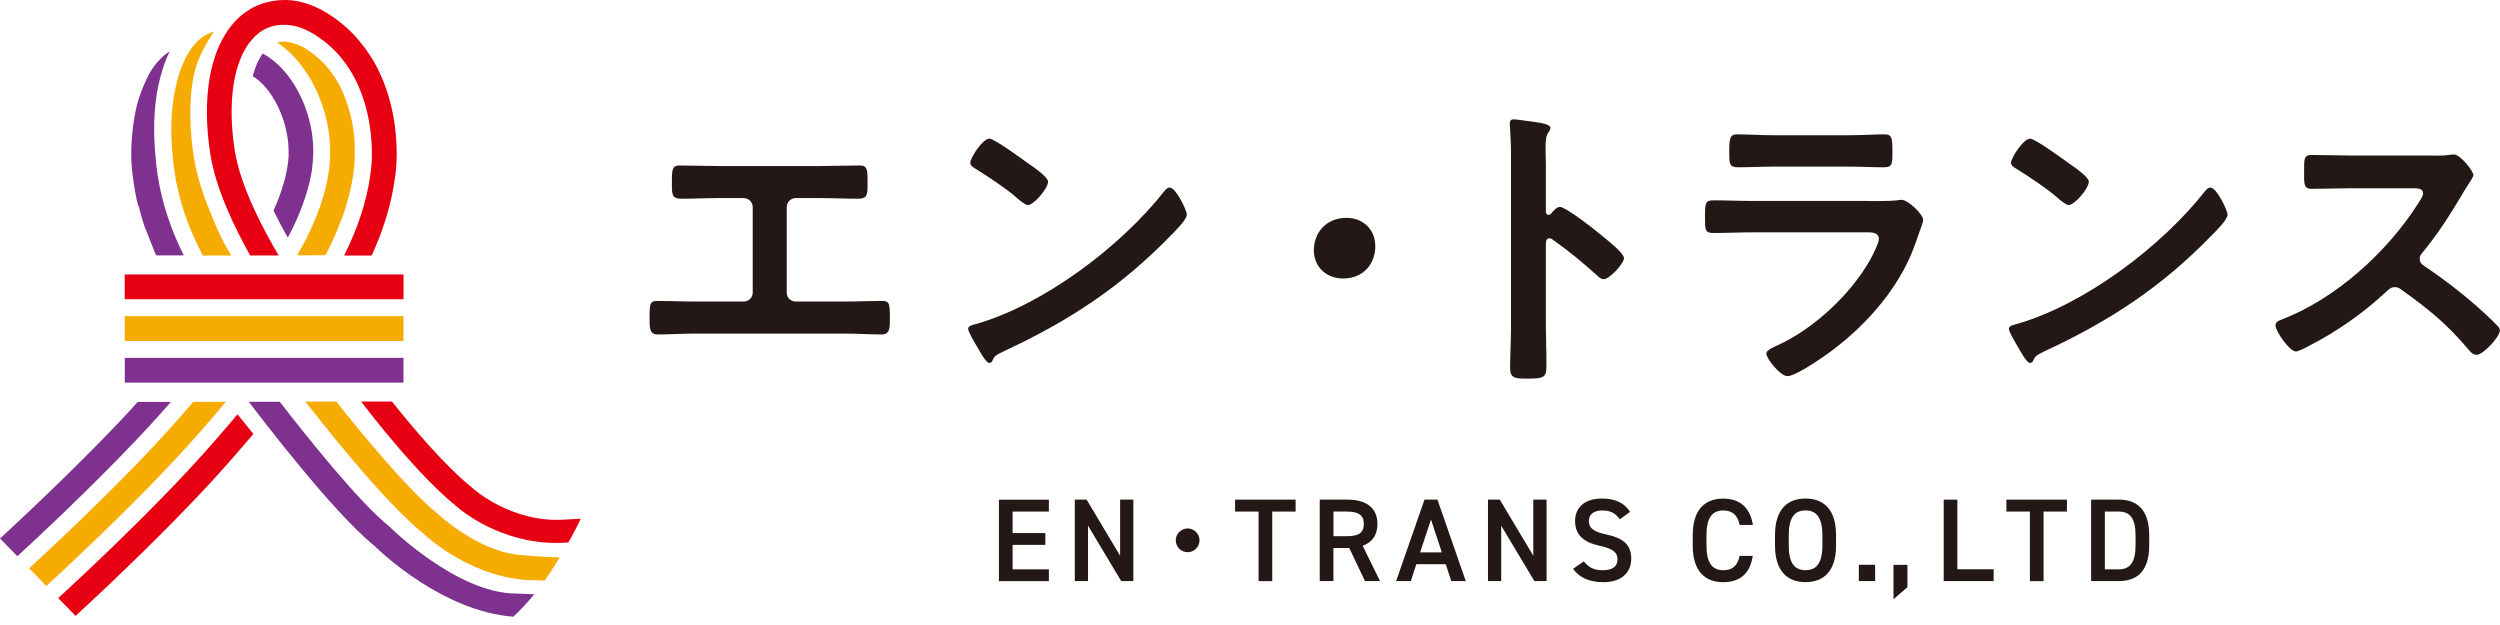 <svg width="200" height="50" viewBox="0 0 200 50" fill="none" xmlns="http://www.w3.org/2000/svg">
<g clip-path="url(#clip0_1171_39826)">
<path d="M65.568 13.284C66.641 13.284 67.689 13.238 68.767 13.238C69.255 13.238 69.404 13.387 69.404 14.285V14.871C69.404 15.626 69.332 15.898 68.649 15.898C67.647 15.898 66.646 15.846 65.624 15.846H63.673C63.257 15.846 62.939 16.165 62.939 16.581V23.415C62.939 23.805 63.257 24.124 63.673 24.124H67.478C68.479 24.124 69.82 24.072 70.554 24.072C71.165 24.072 71.191 24.293 71.191 25.49C71.191 26.27 71.191 26.758 70.508 26.758C69.773 26.758 68.531 26.686 67.483 26.686H55.673C54.625 26.686 53.377 26.758 52.648 26.758C51.965 26.758 51.965 26.296 51.965 25.464C51.965 24.293 51.991 24.072 52.602 24.072C53.336 24.072 54.651 24.124 55.678 24.124H59.483C59.899 24.124 60.217 23.805 60.217 23.415V16.581C60.217 16.165 59.899 15.846 59.483 15.846H57.532C56.505 15.846 55.508 15.898 54.507 15.898C53.824 15.898 53.752 15.631 53.752 14.896V14.311C53.752 13.382 53.901 13.238 54.389 13.238C55.437 13.238 56.51 13.284 57.562 13.284H65.588H65.568Z" fill="#231815"/>
<path d="M94.945 17.166C94.945 17.582 93.969 18.532 93.651 18.85C89.697 22.927 85.548 25.659 80.403 28.052C79.596 28.442 79.571 28.468 79.376 28.884C79.329 28.981 79.252 29.033 79.134 29.033C78.867 29.033 78.354 28.057 78.184 27.764C78.035 27.523 77.45 26.542 77.45 26.301C77.45 26.034 77.892 25.983 78.205 25.885C83.597 24.298 89.697 19.687 93.163 15.271C93.26 15.148 93.409 15.004 93.579 15.004C94.067 15.004 94.945 16.812 94.945 17.176V17.166ZM82.354 13.135C82.672 13.356 83.843 14.162 83.843 14.527C83.843 15.086 82.698 16.406 82.231 16.406C82.035 16.406 81.573 16.041 81.255 15.749C80.572 15.138 78.888 14.018 78.01 13.479C77.815 13.356 77.62 13.233 77.62 13.017C77.62 12.652 78.595 11.091 79.155 11.091C79.545 11.091 81.887 12.801 82.349 13.14L82.354 13.135Z" fill="#231815"/>
<path d="M110.026 19.682C110.026 21.099 109.081 22.28 107.448 22.28C106.118 22.28 105.107 21.356 105.107 20.026C105.107 18.696 106.01 17.428 107.726 17.428C109.014 17.428 110.021 18.332 110.021 19.682H110.026Z" fill="#231815"/>
<path d="M124.794 16.555C125.282 16.555 127.721 18.48 128.209 18.896C128.553 19.189 129.919 20.237 129.919 20.653C129.919 21.069 128.774 22.337 128.286 22.337C128.091 22.337 127.895 22.167 127.747 22.018C126.427 20.848 125.646 20.19 124.209 19.163C124.137 19.112 124.06 19.066 123.962 19.066C123.741 19.066 123.669 19.261 123.669 19.456V26.116C123.669 27.092 123.716 28.042 123.716 29.023C123.716 30.147 123.69 30.291 122.201 30.291C121.225 30.291 120.809 30.265 120.809 29.459C120.809 28.36 120.881 27.261 120.881 26.168V12.257C120.881 11.62 120.835 10.963 120.809 10.352C120.809 10.229 120.784 10.008 120.784 9.91C120.784 9.669 120.856 9.546 121.102 9.546C121.251 9.546 121.759 9.618 121.934 9.643C123.033 9.792 124.034 9.885 124.034 10.229C124.034 10.326 123.962 10.47 123.911 10.547C123.69 10.814 123.644 11.184 123.644 11.841C123.644 12.206 123.669 12.673 123.669 13.279V16.94C123.669 17.135 123.793 17.186 123.865 17.186C123.962 17.186 124.013 17.161 124.085 17.089C124.255 16.894 124.527 16.55 124.794 16.55V16.555Z" fill="#231815"/>
<path d="M149.488 16.088C150.047 16.088 151.172 16.088 151.686 16.036C151.809 16.011 152.004 15.985 152.127 15.985C152.641 15.985 153.858 17.156 153.858 17.597C153.858 17.767 153.662 18.234 153.539 18.599C153.149 19.769 152.759 20.796 152.122 21.895C150.9 24.067 149.02 26.116 147.069 27.651C146.386 28.211 143.752 30.091 142.992 30.091C142.432 30.091 141.308 28.699 141.308 28.283C141.308 27.99 141.919 27.77 142.16 27.646C145.087 26.327 148.091 23.523 149.652 20.714C149.822 20.396 150.309 19.446 150.309 19.128C150.309 18.542 149.652 18.588 149.262 18.588H140.183C139.156 18.588 138.134 18.64 137.082 18.64C136.399 18.64 136.399 18.393 136.399 17.443C136.399 16.201 136.425 16.026 137.107 16.026C138.134 16.026 139.182 16.077 140.23 16.077H149.478L149.488 16.088ZM147.855 10.819C148.856 10.819 150.099 10.747 150.736 10.747C151.372 10.747 151.393 11.014 151.393 12.236C151.393 13.068 151.393 13.382 150.736 13.382C149.76 13.382 148.81 13.33 147.855 13.33H141.878C140.928 13.33 139.973 13.382 139.023 13.382C138.34 13.382 138.34 13.089 138.34 12.185C138.34 11.04 138.391 10.747 138.997 10.747C139.68 10.747 140.923 10.819 141.878 10.819H147.855Z" fill="#231815"/>
<path d="M178.207 17.166C178.207 17.582 177.232 18.532 176.913 18.85C172.96 22.927 168.811 25.659 163.665 28.052C162.859 28.442 162.834 28.468 162.638 28.884C162.592 28.981 162.515 29.033 162.392 29.033C162.125 29.033 161.611 28.057 161.442 27.764C161.293 27.523 160.708 26.542 160.708 26.301C160.708 26.034 161.149 25.983 161.462 25.885C166.854 24.298 172.954 19.687 176.421 15.271C176.518 15.148 176.667 15.004 176.836 15.004C177.324 15.004 178.202 16.812 178.202 17.176L178.207 17.166ZM165.617 13.135C165.935 13.356 167.106 14.162 167.106 14.527C167.106 15.086 165.961 16.406 165.493 16.406C165.298 16.406 164.836 16.041 164.518 15.749C163.835 15.138 162.151 14.018 161.272 13.479C161.077 13.356 160.882 13.233 160.882 13.017C160.882 12.652 161.858 11.091 162.418 11.091C162.808 11.091 165.149 12.801 165.617 13.14V13.135Z" fill="#231815"/>
<path d="M194.726 12.452C195.117 12.452 195.533 12.452 195.774 12.406C195.923 12.406 196.164 12.354 196.313 12.354C196.827 12.354 197.874 13.695 197.874 14.013C197.874 14.136 197.607 14.527 197.335 14.963C197.186 15.184 197.042 15.425 196.945 15.6C195.969 17.233 194.993 18.773 193.771 20.237C193.648 20.386 193.576 20.504 193.576 20.699C193.576 20.991 193.725 21.14 193.941 21.284C195.281 22.162 196.842 23.359 198.064 24.432C198.65 24.945 199.261 25.505 199.82 26.09C199.918 26.188 199.99 26.286 199.99 26.434C199.99 26.948 198.65 28.386 198.136 28.386C197.869 28.386 197.694 28.216 197.525 28.021C195.769 25.921 194.305 24.75 192.133 23.189C191.938 23.04 191.794 22.968 191.574 22.968C191.255 22.968 191.034 23.215 190.844 23.384C189.037 25.069 186.942 26.532 184.744 27.657C184.523 27.78 183.892 28.119 183.671 28.119C183.157 28.119 182.038 26.486 182.038 26.044C182.038 25.752 182.331 25.628 182.552 25.556C186.87 23.898 190.973 20.165 193.432 16.308C193.556 16.113 193.848 15.697 193.848 15.477C193.848 15.112 193.509 15.061 193.14 15.061H188.087C187.039 15.061 185.987 15.107 184.939 15.107C184.282 15.107 184.328 14.742 184.328 13.618C184.328 12.765 184.303 12.396 184.914 12.396C185.961 12.396 187.014 12.442 188.087 12.442H194.726V12.452Z" fill="#231815"/>
<path d="M83.91 39.97V40.925H81.008V42.645H83.627V43.59H81.008V45.547H83.91V46.492H79.915V39.975H83.91V39.97Z" fill="#231815"/>
<path d="M90.667 39.97V46.486H89.697L87.042 42.055V46.486H85.984V39.97H86.929L89.609 44.458V39.97H90.667Z" fill="#231815"/>
<path d="M95.011 44.176C94.483 44.176 94.061 43.749 94.061 43.226C94.061 42.702 94.493 42.276 95.011 42.276C95.53 42.276 95.961 42.702 95.961 43.226C95.961 43.749 95.535 44.176 95.011 44.176Z" fill="#231815"/>
<path d="M103.648 39.97V40.925H101.779V46.492H100.686V40.925H98.806V39.97H103.654H103.648Z" fill="#231815"/>
<path d="M109.199 46.486L107.941 43.842H106.673V46.486H105.579V39.97H107.797C109.297 39.97 110.195 40.622 110.195 41.916C110.195 42.815 109.769 43.39 109.014 43.662L110.401 46.486H109.194H109.199ZM107.725 42.897C108.65 42.897 109.107 42.651 109.107 41.916C109.107 41.182 108.655 40.925 107.725 40.925H106.678V42.897H107.725Z" fill="#231815"/>
<path d="M111.69 46.486L113.959 39.97H114.997L117.261 46.486H116.101L115.659 45.136H113.307L112.866 46.486H111.695H111.69ZM113.605 44.191H115.346L114.478 41.557L113.61 44.191H113.605Z" fill="#231815"/>
<path d="M123.726 39.97V46.486H122.75L120.096 42.055V46.486H119.038V39.97H119.983L122.663 44.458V39.97H123.721H123.726Z" fill="#231815"/>
<path d="M129.585 41.547C129.266 41.105 128.912 40.838 128.178 40.838C127.505 40.838 127.11 41.141 127.11 41.69C127.11 42.312 127.603 42.558 128.506 42.758C129.821 43.041 130.499 43.534 130.499 44.705C130.499 45.675 129.847 46.574 128.281 46.574C127.166 46.574 126.381 46.235 125.841 45.506L126.699 44.91C127.084 45.372 127.474 45.619 128.219 45.619C129.118 45.619 129.4 45.223 129.4 44.751C129.4 44.232 129.107 43.909 127.972 43.662C126.714 43.395 126.006 42.794 126.006 41.685C126.006 40.704 126.648 39.883 128.178 39.883C129.215 39.883 129.944 40.232 130.406 40.951L129.575 41.547H129.585Z" fill="#231815"/>
<path d="M139.172 41.988C139.002 41.192 138.576 40.838 137.857 40.838C136.989 40.838 136.517 41.403 136.517 42.815V43.647C136.517 45.033 136.989 45.619 137.857 45.619C138.602 45.619 139.002 45.259 139.172 44.468H140.219C140.004 45.932 139.151 46.574 137.857 46.574C136.404 46.574 135.418 45.696 135.418 43.647V42.815C135.418 40.766 136.399 39.888 137.857 39.888C139.151 39.888 140.009 40.576 140.23 41.993H139.172V41.988Z" fill="#231815"/>
<path d="M144.44 46.569C142.987 46.569 142.001 45.69 142.001 43.642V42.81C142.001 40.761 142.982 39.883 144.44 39.883C145.899 39.883 146.884 40.761 146.884 42.81V43.642C146.884 45.69 145.904 46.569 144.44 46.569ZM143.1 43.642C143.1 45.049 143.572 45.613 144.44 45.613C145.308 45.613 145.791 45.049 145.791 43.642V42.81C145.791 41.403 145.308 40.833 144.44 40.833C143.572 40.833 143.1 41.398 143.1 42.81V43.642Z" fill="#231815"/>
<path d="M150.012 46.486H148.707V45.182H150.012V46.486Z" fill="#231815"/>
<path d="M152.594 46.979L151.48 47.934V45.187H152.594V46.984V46.979Z" fill="#231815"/>
<path d="M156.589 45.541H159.491V46.486H155.496V39.97H156.589V45.541Z" fill="#231815"/>
<path d="M165.355 39.97V40.925H163.486V46.492H162.392V40.925H160.512V39.97H165.36H165.355Z" fill="#231815"/>
<path d="M167.291 46.486V39.97H169.493C170.957 39.97 171.938 40.756 171.938 42.841V43.616C171.938 45.706 170.957 46.486 169.493 46.486H167.291ZM170.844 43.616V42.841C170.844 41.5 170.428 40.925 169.493 40.925H168.389V45.547H169.493C170.428 45.547 170.844 44.961 170.844 43.621V43.616Z" fill="#231815"/>
<path d="M11.086 16.488C11.287 17.135 11.435 17.864 11.692 18.439L12.411 20.252L12.498 20.432H14.701C13.762 18.527 12.996 16.452 12.622 14.085C12.581 13.828 12.37 12.385 12.334 10.65C12.324 10.111 12.344 9.582 12.375 9.037C12.442 7.913 12.632 6.865 12.837 6.146C12.981 5.638 13.176 4.899 13.582 4.113C12.514 4.75 11.918 5.941 11.903 5.972C11.148 7.471 10.886 8.442 10.67 9.915C10.475 11.399 10.419 12.832 10.655 14.332C10.763 15.076 10.866 15.851 11.076 16.483L11.086 16.488Z" fill="#7E318E"/>
<path d="M28.37 11.281C28.365 11.199 28.35 11.112 28.345 11.03C28.252 9.992 28.032 8.966 27.646 7.933C27.58 7.764 27.415 7.363 27.395 7.317C27.359 7.24 27.323 7.168 27.287 7.096C27.266 7.05 27.251 6.999 27.225 6.953C27.21 6.917 27.184 6.886 27.169 6.855C27.056 6.629 26.933 6.403 26.779 6.177C26.558 5.849 26.316 5.52 26.044 5.222C25.983 5.155 25.808 4.971 25.741 4.904C24.873 4.077 24.139 3.656 23.533 3.476C23.241 3.389 23.02 3.332 22.835 3.332C22.588 3.317 22.373 3.343 22.167 3.399C22.209 3.389 22.383 3.548 22.419 3.574C22.506 3.635 22.594 3.702 22.676 3.769C22.845 3.908 23.015 4.051 23.174 4.2C23.503 4.514 23.811 4.852 24.088 5.217C24.678 5.982 25.161 6.829 25.526 7.723C25.71 8.175 25.87 8.637 25.998 9.109C26.065 9.351 26.121 9.592 26.173 9.838C26.409 10.983 26.481 12.17 26.352 13.33C26.342 13.443 26.327 13.556 26.311 13.669C26.034 15.641 25.274 17.638 24.283 19.513C24.139 19.79 23.97 20.057 23.816 20.334C23.836 20.365 23.857 20.396 23.872 20.427C23.872 20.427 26.034 20.427 26.044 20.411C26.244 20.026 26.434 19.626 26.619 19.225C26.676 19.102 26.743 18.979 26.794 18.855C26.958 18.486 27.102 18.101 27.251 17.721C27.313 17.556 27.384 17.392 27.441 17.233C27.59 16.806 27.723 16.365 27.841 15.923C27.872 15.816 27.908 15.708 27.934 15.6C28.073 15.05 28.186 14.486 28.268 13.91C28.386 13.037 28.422 12.154 28.36 11.271L28.37 11.281Z" fill="#F6AB00"/>
<path d="M25.058 12.349C25.058 12.154 25.058 11.959 25.058 11.764C25.038 11.256 24.981 10.747 24.884 10.244C24.786 9.741 24.658 9.263 24.494 8.786C24.334 8.324 24.139 7.872 23.913 7.435C23.687 6.999 23.451 6.614 23.174 6.234C22.912 5.874 22.619 5.535 22.301 5.227C22.003 4.94 21.674 4.678 21.32 4.457C21.223 4.395 21.12 4.339 21.022 4.282C20.678 4.755 20.406 5.361 20.216 6.095C21.746 6.994 23.2 9.71 23.087 12.509C23.071 12.765 23.046 13.017 23.004 13.263C22.861 14.285 22.465 15.549 21.88 16.853C22.265 17.638 22.66 18.378 23.025 19.009C23.04 18.979 23.061 18.943 23.076 18.912C24.006 17.161 24.678 15.328 24.945 13.664C24.945 13.664 24.951 13.618 24.966 13.515C24.966 13.505 24.966 13.495 24.966 13.484C25.017 13.109 25.043 12.735 25.053 12.36L25.058 12.349Z" fill="#7E318E"/>
<path d="M17.967 19.518C17.572 18.768 17.228 17.998 16.925 17.222C16.447 16.093 16.026 14.912 15.744 13.756C15.744 13.756 15.744 13.751 15.744 13.746C15.651 13.361 15.569 12.981 15.513 12.606C15.42 12.036 15.353 11.476 15.307 10.927C15.307 10.917 15.307 10.901 15.307 10.891C15.215 9.792 15.199 8.734 15.271 7.738V7.728C15.297 7.322 15.348 6.932 15.405 6.547C15.569 5.54 15.882 4.601 16.421 3.677C16.627 3.327 16.878 2.829 17.135 2.521C16.534 2.711 16.247 2.896 15.846 3.261C14.994 4.046 14.444 5.392 14.167 6.49C13.551 8.894 13.618 11.369 13.972 13.797C13.977 13.838 13.977 13.885 13.988 13.926C13.998 13.982 14.013 14.039 14.023 14.1C14.054 14.296 14.08 14.491 14.116 14.686C14.121 14.686 14.131 14.686 14.136 14.681C14.532 16.745 15.292 18.655 16.216 20.427C16.216 20.432 16.221 20.437 16.226 20.442H18.491C18.434 20.339 18.378 20.242 18.321 20.134C18.213 19.928 18.085 19.733 17.977 19.528L17.967 19.518Z" fill="#F6AB00"/>
<path d="M20.011 20.437H22.296C21.14 18.496 19.256 14.999 18.789 12.082C18.167 8.195 18.676 4.868 20.144 3.173C20.853 2.357 21.731 1.941 22.85 1.987C24.817 2.018 26.738 3.923 27.256 4.58C27.698 5.109 28.093 5.7 28.422 6.347C29.007 7.507 29.398 8.776 29.603 10.218C29.798 11.702 29.798 12.93 29.613 14.075C29.315 16.16 28.637 18.198 27.534 20.442H29.736C30.692 18.342 31.287 16.38 31.575 14.378C31.79 13.053 31.79 11.641 31.575 9.951C31.333 8.283 30.881 6.814 30.198 5.458C29.813 4.693 29.341 4 28.817 3.363C27.924 2.218 25.541 0.046 22.897 -7.20178e-05C21.192 -0.015 19.744 0.616 18.655 1.874C16.776 4.036 16.113 7.872 16.837 12.396C17.279 15.153 18.809 18.291 20.011 20.437Z" fill="#E60012"/>
<path d="M32.283 21.957H9.977V23.939H32.283V21.957Z" fill="#E60012"/>
<path d="M32.278 25.294H9.982V27.277H32.278V25.294Z" fill="#F6AB00"/>
<path d="M32.278 28.627H9.982V30.609H32.278V28.627Z" fill="#7E318E"/>
<path d="M18.999 33.146C17.803 34.573 16.576 35.975 15.323 37.336C12.308 40.612 7.939 44.843 4.657 47.847L6.044 49.27C9.366 46.23 13.72 41.998 16.781 38.681C17.967 37.392 19.128 36.062 20.273 34.717C19.841 34.193 19.415 33.67 19.004 33.151L18.999 33.146Z" fill="#E60012"/>
<path d="M10.409 32.828C7.538 35.944 3.132 40.206 0 43.077L1.386 44.499C4.56 41.593 8.955 37.331 11.867 34.168C12.478 33.505 13.079 32.828 13.674 32.155H11.014C10.809 32.381 10.614 32.607 10.409 32.828Z" fill="#7E318E"/>
<path d="M12.863 35.082C9.921 38.276 5.535 42.532 2.331 45.465L3.707 46.877C6.958 43.904 11.333 39.662 14.321 36.422C15.605 35.03 16.853 33.608 18.065 32.15H15.461C14.609 33.141 13.746 34.121 12.863 35.082Z" fill="#F6AB00"/>
<path d="M41.059 49.336C35.421 48.905 30.445 44.155 29.911 43.631C26.614 40.966 20.791 33.305 19.903 32.145H22.383C24.37 34.712 28.673 40.14 31.174 42.147C31.174 42.147 36.499 47.441 41.249 47.483C41.249 47.483 42.224 47.524 42.743 47.539C42.743 47.539 41.957 48.52 41.064 49.336H41.059Z" fill="#7E318E"/>
<path d="M43.565 46.445H43.518C43.174 46.435 42.851 46.42 42.851 46.42C37.947 46.42 34.214 43.02 33.783 42.609C30.542 39.991 25.346 33.295 24.432 32.129H26.907C28.771 34.481 32.591 39.159 35.035 41.12C35.035 41.12 38.086 44.006 41.449 44.386C41.449 44.386 43.518 44.576 44.776 44.597C44.766 44.622 43.986 45.886 43.565 46.445Z" fill="#F6AB00"/>
<path d="M45.47 43.395L45.285 43.41C45.023 43.426 44.766 43.436 44.51 43.436C40.017 43.436 36.91 40.858 36.566 40.55C33.413 38.014 29.69 33.166 28.889 32.124H31.359C32.838 33.988 35.534 37.223 37.809 39.051L37.855 39.092C37.886 39.118 40.951 41.86 45.177 41.567C45.177 41.567 46.024 41.526 46.461 41.495C46.461 41.495 45.86 42.764 45.47 43.39V43.395Z" fill="#E60012"/>
</g>
<defs>
<clipPath id="clip0_1171_39826">
<rect width="200" height="49.336" fill="white"/>
</clipPath>
</defs>
</svg>
